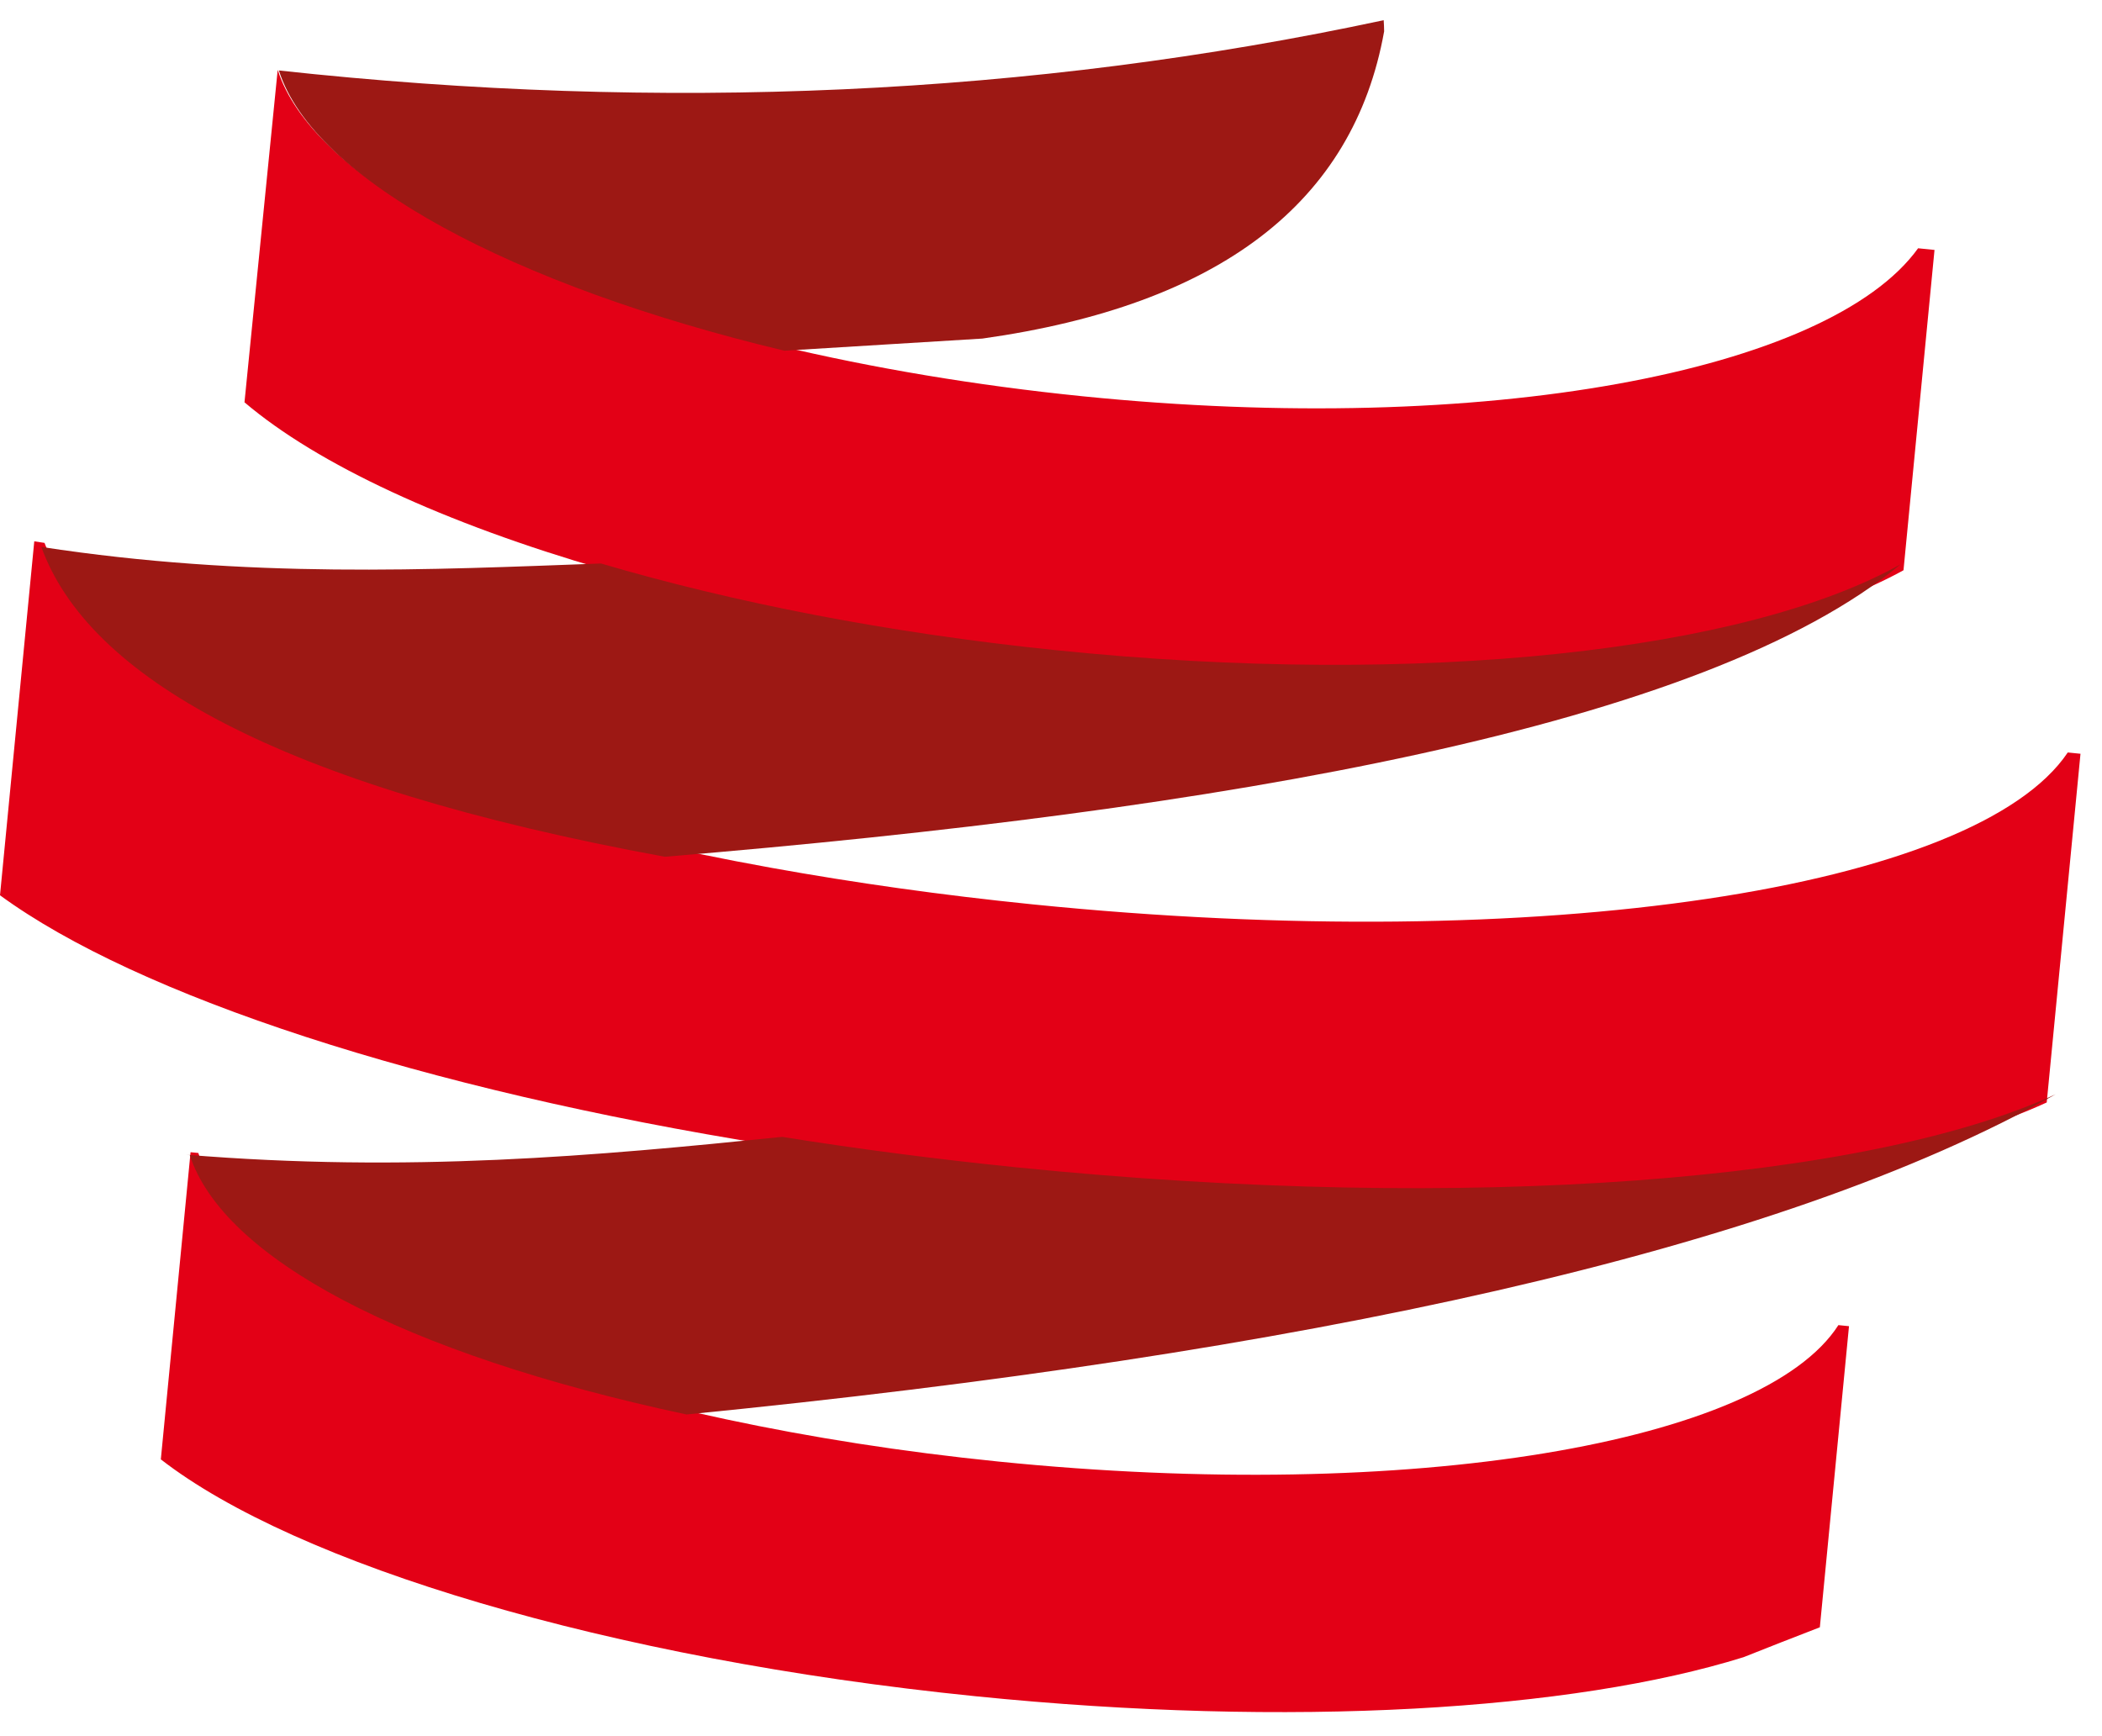 <?xml version="1.0" encoding="UTF-8"?> <svg xmlns="http://www.w3.org/2000/svg" width="138" height="114" viewBox="0 0 138 114" fill="none"> <path fill-rule="evenodd" clip-rule="evenodd" d="M51.107 22.695C33.42 18.489 20.472 11.627 18.231 4.588L16.051 26.416C20.868 30.51 29.167 34.353 39.663 37.395C48.331 39.907 58.498 41.871 69.44 42.979C93.633 45.428 114.911 43.008 124.968 37.443L127.004 16.411L125.927 16.302C120.071 24.42 97.45 28.689 71.082 26.02C64.016 25.305 57.273 24.161 51.107 22.695Z" fill="#E30016"></path> <path fill-rule="evenodd" clip-rule="evenodd" d="M50.648 56.983C25.07 52.366 5.984 43.958 2.923 35.647C2.699 35.614 2.475 35.579 2.25 35.544L0 58.785C9.014 65.381 27.68 71.528 50.617 75.186C55.584 75.978 60.75 76.654 66.062 77.191C95.909 80.213 122.079 78.058 134.371 72.389L136.588 49.493L135.753 49.408C129.745 58.351 101.277 62.771 67.787 59.381C61.841 58.778 56.097 57.967 50.648 56.983Z" fill="#E30016"></path> <path fill-rule="evenodd" clip-rule="evenodd" d="M65.537 95.966C59.238 95.329 53.221 94.379 47.653 93.19C28.876 89.179 15.203 82.438 13.019 75.706L12.765 75.681L12.511 75.656L10.559 95.824C19.411 102.701 39.852 108.928 64.045 111.377C84.747 113.473 103.285 112.306 114.469 108.812C116.103 108.161 117.772 107.508 119.476 106.85L121.39 87.079L120.694 87.009C115.726 94.751 92.642 98.71 65.537 95.966Z" fill="#E30016"></path> <path fill-rule="evenodd" clip-rule="evenodd" d="M18.309 4.627C20.57 11.779 33.639 18.753 51.49 23.027C57.566 22.66 61.691 22.407 64.499 22.231L64.503 22.23C80.065 20.036 88.854 13.312 90.871 2.058C90.867 1.813 90.859 1.569 90.842 1.326C67.71 6.276 43.532 7.378 18.309 4.627Z" fill="#9D1814"></path> <path fill-rule="evenodd" clip-rule="evenodd" d="M69.243 42.684C58.298 41.557 48.13 39.557 39.46 37C28.193 37.411 16.331 37.999 2.713 35.912C5.775 44.371 18.063 51.557 43.645 56.256C80.383 53.205 111.963 47.717 124.781 37.049C114.722 42.713 93.44 45.178 69.243 42.684Z" fill="#9D1814"></path> <path fill-rule="evenodd" clip-rule="evenodd" d="M45.071 92.877C85.415 88.89 116.683 82.171 134.951 71.854C122.681 77.516 96.557 79.67 66.763 76.651C61.46 76.114 56.303 75.439 51.345 74.649C39.086 75.906 26.783 77.017 12.205 75.819L12.458 75.844C14.638 82.568 26.327 88.87 45.071 92.877Z" fill="#9D1814"></path> </svg> 